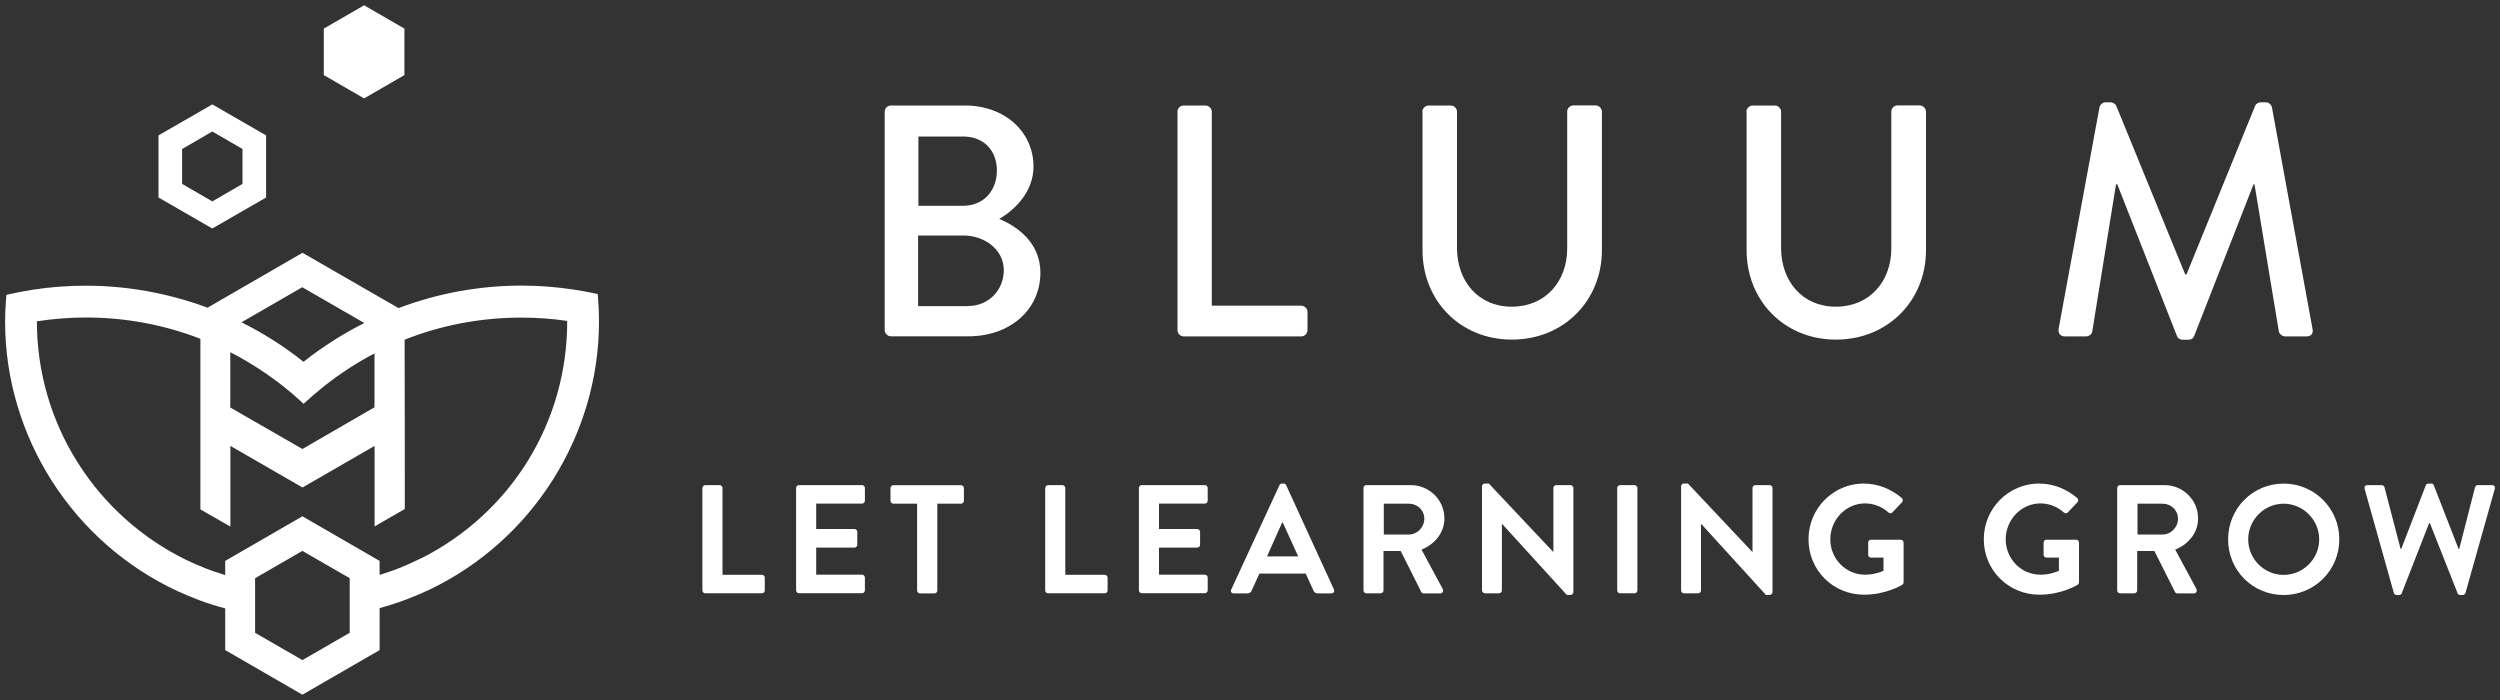 <?xml version="1.0" encoding="UTF-8"?>
<svg xmlns="http://www.w3.org/2000/svg" id="Layer_1" version="1.1" viewBox="0 0 250 70">
  <rect x="0" y="0" width="250" height="70" fill="#333333" stroke="none"/>
  <defs>
    <style>
      .st0 {
        fill: #fff;
      }
    </style>
  </defs>
  <g>
    <g>
      <path class="st0" d="M88.47,11.18c0-.33.26-.63.63-.63h7.39c3.99,0,6.86,2.64,6.86,6.1,0,2.54-1.88,4.35-3.43,5.24,1.75.73,4.12,2.34,4.12,5.38,0,3.69-3.03,6.36-7.19,6.36h-7.75c-.36,0-.63-.3-.63-.63V11.18ZM96.82,30.6c2.01,0,3.56-1.55,3.56-3.59s-1.91-3.46-4.05-3.46h-4.52v7.06h5.01ZM96.29,20.58c2.11,0,3.4-1.55,3.4-3.53s-1.29-3.4-3.4-3.4h-4.45v6.93h4.45Z"></path>
      <path class="st0" d="M117.74,11.18c0-.33.26-.63.63-.63h2.18c.33,0,.63.3.63.63v19.39h8.94c.36,0,.63.3.63.63v1.81c0,.33-.26.63-.63.63h-11.74c-.36,0-.63-.3-.63-.63V11.18Z"></path>
      <path class="st0" d="M142.23,11.18c0-.33.3-.63.63-.63h2.21c.36,0,.63.3.63.63v13.62c0,3.3,2.11,5.87,5.48,5.87s5.54-2.54,5.54-5.81v-13.69c0-.33.26-.63.63-.63h2.21c.33,0,.63.3.63.63v13.85c0,5.01-3.79,8.94-9,8.94s-8.94-3.93-8.94-8.94v-13.85Z"></path>
      <path class="st0" d="M174.64,11.18c0-.33.3-.63.63-.63h2.21c.36,0,.63.3.63.63v13.62c0,3.3,2.11,5.87,5.48,5.87s5.54-2.54,5.54-5.81v-13.69c0-.33.26-.63.63-.63h2.21c.33,0,.63.3.63.63v13.85c0,5.01-3.79,8.94-9,8.94s-8.94-3.93-8.94-8.94v-13.85Z"></path>
      <path class="st0" d="M209.95,10.72c.06-.26.33-.49.59-.49h.53c.2,0,.49.17.56.36l6.89,16.85h.13l6.86-16.85c.07-.2.33-.36.56-.36h.53c.26,0,.53.23.59.49l4.06,22.16c.1.46-.13.76-.59.76h-2.14c-.3,0-.56-.23-.63-.46l-2.44-14.74h-.1l-5.94,15.17c-.07.2-.26.36-.56.36h-.59c-.26,0-.5-.17-.56-.36l-5.97-15.17h-.13l-2.38,14.74c-.03.23-.33.46-.59.46h-2.14c-.46,0-.69-.3-.63-.76l4.09-22.16Z"></path>
    </g>
    <g>
      <path class="st0" d="M70.25,48.8c0-.15.12-.29.29-.29h1.42c.15,0,.29.14.29.29v8.68h3.94c.17,0,.29.14.29.29v1.27c0,.16-.12.29-.29.29h-5.66c-.17,0-.29-.14-.29-.29v-10.24Z"></path>
      <path class="st0" d="M79.61,48.8c0-.15.12-.29.29-.29h6.3c.17,0,.29.14.29.29v1.27c0,.15-.12.29-.29.29h-4.58v2.54h3.82c.16,0,.29.14.29.29v1.28c0,.17-.14.29-.29.29h-3.82v2.71h4.58c.17,0,.29.14.29.29v1.27c0,.16-.12.29-.29.29h-6.3c-.17,0-.29-.14-.29-.29v-10.24Z"></path>
      <path class="st0" d="M91.71,50.37h-2.37c-.17,0-.29-.14-.29-.29v-1.27c0-.15.12-.29.29-.29h6.76c.17,0,.29.14.29.29v1.27c0,.15-.12.29-.29.29h-2.37v8.68c0,.16-.14.29-.29.29h-1.44c-.16,0-.29-.14-.29-.29v-8.68Z"></path>
      <path class="st0" d="M104.53,48.8c0-.15.12-.29.29-.29h1.42c.15,0,.29.14.29.29v8.68h3.94c.17,0,.29.14.29.29v1.27c0,.16-.12.29-.29.29h-5.66c-.17,0-.29-.14-.29-.29v-10.24Z"></path>
      <path class="st0" d="M113.89,48.8c0-.15.12-.29.29-.29h6.3c.17,0,.29.14.29.29v1.27c0,.15-.12.29-.29.29h-4.58v2.54h3.82c.16,0,.29.14.29.29v1.28c0,.17-.14.29-.29.29h-3.82v2.71h4.58c.17,0,.29.14.29.29v1.27c0,.16-.12.29-.29.29h-6.3c-.17,0-.29-.14-.29-.29v-10.24Z"></path>
      <path class="st0" d="M123.13,58.94l4.81-10.41c.05-.09.12-.17.26-.17h.16c.15,0,.22.07.26.17l4.77,10.41c.09.2-.03.4-.26.4h-1.35c-.23,0-.34-.09-.45-.31l-.76-1.67h-4.63l-.76,1.67c-.06.16-.2.31-.45.31h-1.35c-.23,0-.36-.2-.26-.4ZM129.82,55.64l-1.55-3.4h-.05l-1.52,3.4h3.11Z"></path>
      <path class="st0" d="M136.35,48.8c0-.15.12-.29.29-.29h4.43c1.86,0,3.37,1.49,3.37,3.33,0,1.42-.94,2.58-2.29,3.12l2.12,3.93c.11.2,0,.45-.26.45h-1.63c-.14,0-.22-.08-.25-.14l-2.06-4.1h-1.72v3.94c0,.16-.14.29-.29.29h-1.42c-.17,0-.29-.14-.29-.29v-10.24ZM140.9,53.45c.82,0,1.53-.71,1.53-1.58s-.71-1.5-1.53-1.5h-2.52v3.08h2.52Z"></path>
      <path class="st0" d="M148.2,48.63c0-.16.14-.28.29-.28h.39l6.44,6.84h.02v-6.39c0-.15.12-.29.29-.29h1.42c.15,0,.29.14.29.29v10.41c0,.16-.14.28-.29.28h-.37l-6.47-7.1h-.02v6.65c0,.16-.12.29-.29.29h-1.41c-.15,0-.29-.14-.29-.29v-10.41Z"></path>
      <path class="st0" d="M161.72,48.8c0-.15.14-.29.29-.29h1.44c.15,0,.29.14.29.29v10.24c0,.16-.14.29-.29.29h-1.44c-.15,0-.29-.14-.29-.29v-10.24Z"></path>
      <path class="st0" d="M168.11,48.63c0-.16.14-.28.29-.28h.39l6.44,6.84h.02v-6.39c0-.15.12-.29.29-.29h1.42c.15,0,.29.14.29.29v10.41c0,.16-.14.28-.29.28h-.37l-6.47-7.1h-.02v6.65c0,.16-.12.29-.29.29h-1.41c-.15,0-.29-.14-.29-.29v-10.41Z"></path>
      <path class="st0" d="M186.4,48.36c1.39,0,2.72.54,3.78,1.44.12.12.14.31.02.43l-.96,1.01c-.12.12-.26.12-.4,0-.67-.59-1.49-.9-2.34-.9-1.93,0-3.47,1.65-3.47,3.59s1.53,3.54,3.48,3.54c.87,0,1.53-.26,1.84-.39v-1.32h-1.24c-.17,0-.29-.12-.29-.28v-1.22c0-.17.12-.29.29-.29h2.97c.15,0,.28.14.28.29v3.96c0,.12-.06.2-.12.25,0,0-1.59,1-3.84,1-3.08,0-5.55-2.44-5.55-5.54s2.48-5.58,5.55-5.58Z"></path>
      <path class="st0" d="M203.94,48.36c1.39,0,2.72.54,3.78,1.44.12.12.14.31.02.43l-.96,1.01c-.12.12-.26.12-.4,0-.67-.59-1.49-.9-2.34-.9-1.93,0-3.47,1.65-3.47,3.59s1.53,3.54,3.48,3.54c.87,0,1.53-.26,1.84-.39v-1.32h-1.24c-.17,0-.29-.12-.29-.28v-1.22c0-.17.12-.29.29-.29h2.97c.15,0,.28.14.28.29v3.96c0,.12-.06.2-.12.25,0,0-1.59,1-3.84,1-3.08,0-5.56-2.44-5.56-5.54s2.48-5.58,5.56-5.58Z"></path>
      <path class="st0" d="M211.72,48.8c0-.15.12-.29.29-.29h4.43c1.86,0,3.37,1.49,3.37,3.33,0,1.42-.94,2.58-2.29,3.12l2.12,3.93c.11.2,0,.45-.26.45h-1.63c-.14,0-.22-.08-.25-.14l-2.06-4.1h-1.72v3.94c0,.16-.14.29-.29.29h-1.42c-.17,0-.29-.14-.29-.29v-10.24ZM216.27,53.45c.82,0,1.53-.71,1.53-1.58s-.71-1.5-1.53-1.5h-2.52v3.08h2.52Z"></path>
      <path class="st0" d="M228.36,48.36c3.1,0,5.57,2.49,5.57,5.58s-2.48,5.56-5.57,5.56-5.55-2.46-5.55-5.56,2.46-5.58,5.55-5.58ZM228.36,57.49c1.95,0,3.56-1.59,3.56-3.55s-1.61-3.57-3.56-3.57-3.54,1.62-3.54,3.57,1.59,3.55,3.54,3.55Z"></path>
      <path class="st0" d="M236.47,48.88c-.06-.22.06-.37.28-.37h1.42c.12,0,.25.11.28.22l1.61,6.17h.06l2.46-6.37c.03-.09.11-.17.26-.17h.28c.15,0,.23.07.26.17l2.48,6.37h.06l1.58-6.17c.03-.11.15-.22.28-.22h1.42c.22,0,.34.16.28.37l-2.93,10.4c-.03.12-.15.22-.28.22h-.25c-.14,0-.23-.08-.26-.17l-2.77-7.01h-.08l-2.74,7.01c-.05.09-.11.17-.26.17h-.25c-.12,0-.25-.09-.28-.22l-2.92-10.4Z"></path>
    </g>
  </g>
  <g>
    <polygon class="st0" points="40.44 7.51 36.41 9.84 32.38 7.51 32.38 2.86 36.41 .53 40.44 2.86 40.44 7.51"></polygon>
    <path class="st0" d="M21.23,13.15l3.02,1.75v3.49l-3.02,1.75-3.02-1.75v-3.49l3.02-1.75M21.23,10.44l-5.38,3.1v6.21l5.38,3.1,5.38-3.1v-6.21l-5.38-3.1h0Z"></path>
    <path class="st0" d="M59.9,32.11c0-.72-.03-1.5-.1-2.36l-.03-.35-.34-.07c-.74-.16-1.52-.29-2.31-.41-1.67-.24-3.34-.36-4.97-.36-4.22,0-8.39.77-12.3,2.25l-9.6-5.53-9.5,5.49c-3.87-1.44-8-2.2-12.17-2.2-1.77,0-3.55.13-5.29.4-.7.11-1.46.25-2.31.44l-.34.08-.03.35c-.07.86-.1,1.62-.1,2.32v.04c.02,11.49,6.79,22.06,17.24,26.91.76.35,1.48.65,2.18.91.85.32,1.72.59,2.59.82v4.17l7.72,4.46,7.72-4.46v-4.2c.95-.26,1.89-.56,2.82-.92.78-.3,1.49-.6,2.18-.93,10.29-4.92,16.94-15.44,16.94-26.81v-.03ZM30.24,28.73l6.19,3.57c-2.14,1.08-4.18,2.38-6.08,3.88-1.93-1.54-4.01-2.86-6.2-3.95l6.08-3.51ZM23.03,35.22c1.86.96,3.64,2.1,5.32,3.43.64.5,1.19.97,1.69,1.44l.32.29.32-.29c.5-.46,1.06-.93,1.69-1.44,1.61-1.28,3.31-2.38,5.08-3.31v5.39l-7.21,4.17-7.21-4.15v-5.53ZM34.97,63.28l-4.73,2.73-4.73-2.73v-5.46l4.73-2.73,4.73,2.73v5.46ZM42.12,55.82c-.67.34-1.36.65-2.05.93-.69.28-1.4.52-2.11.74v-1.4l-7.72-4.46-7.72,4.46v1.42c-.64-.19-1.27-.41-1.9-.65-.73-.28-1.42-.59-2.06-.9-4.39-2.16-8.1-5.48-10.73-9.61-2.71-4.25-4.14-9.16-4.14-14.2v-.02c1.64-.25,3.28-.38,4.89-.38,3.99,0,7.85.73,11.46,2.13v17.06l3,1.72v-8.07l7.21,4.16,7.21-4.16v8.05l3.02-1.74v-.17c0-4.53,0-12.61-.02-16.76,3.68-1.46,7.62-2.21,11.69-2.21,1.52,0,3.06.11,4.57.33,0,.02,0,.05,0,.07,0,10.05-5.59,19.12-14.59,23.67Z"></path>
  </g>
</svg>
